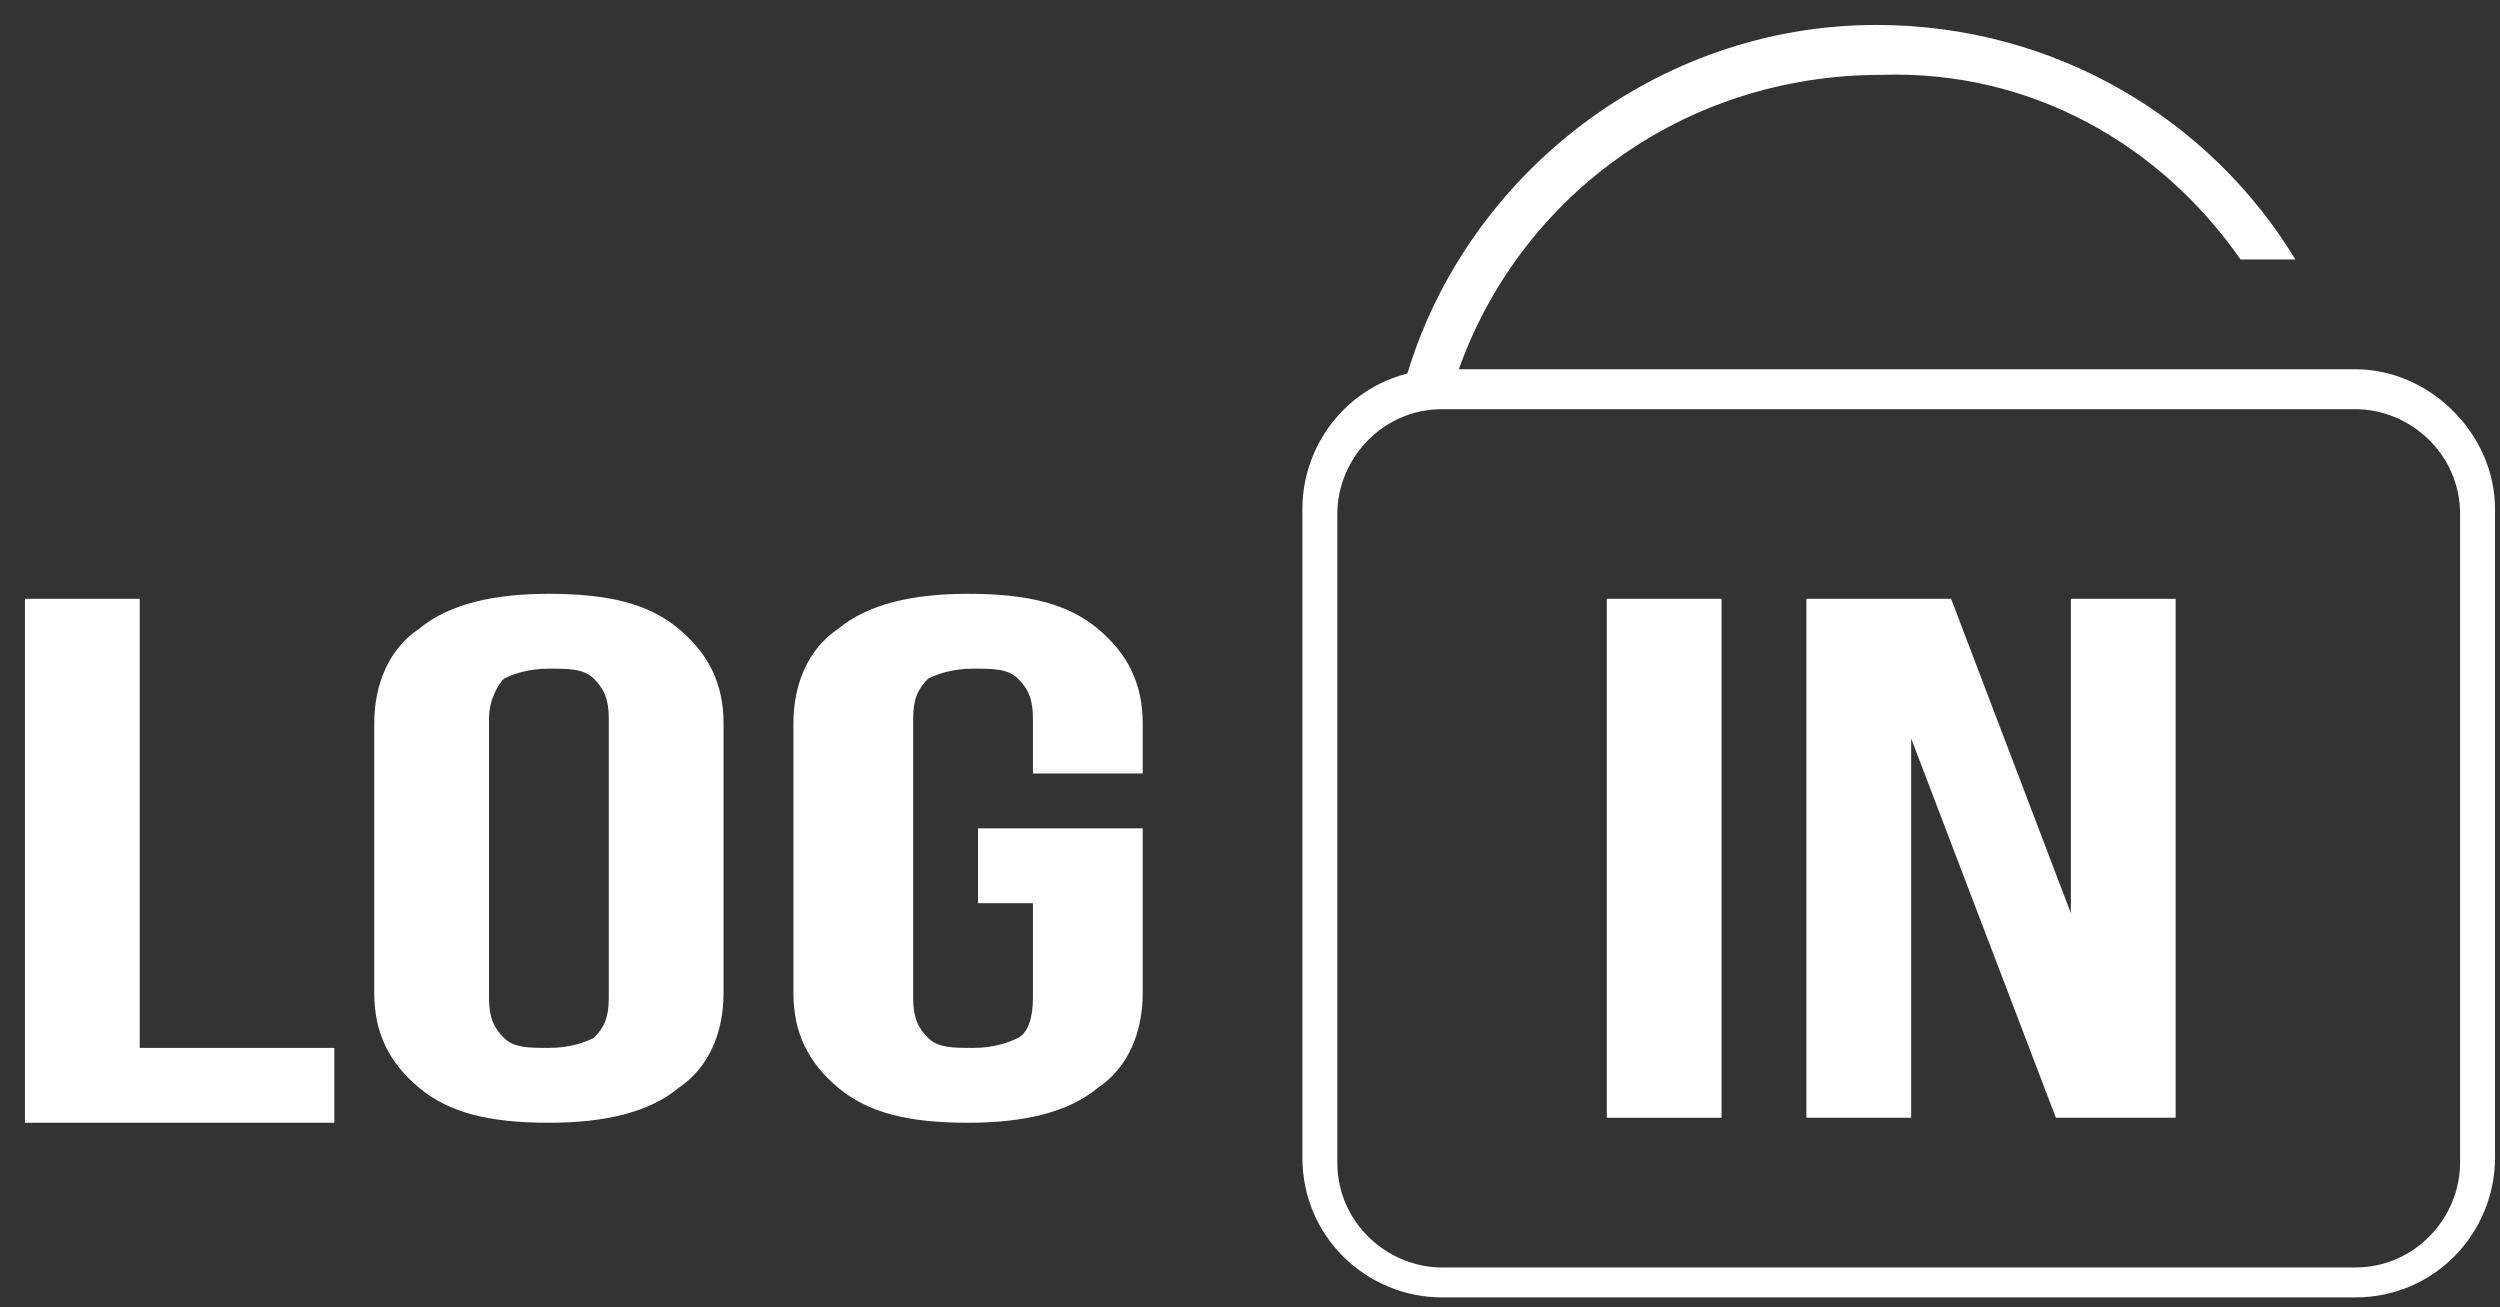 <?xml version="1.0" encoding="utf-8"?>
<!-- Generator: Adobe Illustrator 21.0.0, SVG Export Plug-In . SVG Version: 6.00 Build 0)  -->
<svg version="1.1" id="Layer_1" xmlns="http://www.w3.org/2000/svg" xmlns:xlink="http://www.w3.org/1999/xlink" x="0px" y="0px"
	 viewBox="0 0 50.1 26.2" style="enable-background:new 0 0 50.1 26.2;" xml:space="preserve">
<rect x="0" y="0" width="50.1" height="26.2" fill="#333333" stroke="none"/>
<style type="text/css">
	.st0{display:none;fill:#010202;}
	.st1{fill:#FFFFFF;}
</style>
<rect x="-10.5" y="-1.9" class="st0" width="66.1" height="31.6"/>
<g>
	<path class="st1" d="M0.5,12h2.3v9h3.9v1.5H0.5V12z"/>
	<path class="st1" d="M7.5,14.5c0-0.8,0.3-1.5,0.9-1.9c0.6-0.5,1.5-0.7,2.6-0.7c1.2,0,2,0.2,2.6,0.7c0.6,0.5,0.9,1.1,0.9,1.9v5.4
		c0,0.8-0.3,1.5-0.9,1.9c-0.6,0.5-1.5,0.7-2.6,0.7c-1.2,0-2-0.2-2.6-0.7c-0.6-0.5-0.9-1.1-0.9-1.9V14.5z M9.8,20
		c0,0.4,0.1,0.6,0.3,0.8c0.2,0.2,0.5,0.2,0.9,0.2c0.4,0,0.7-0.1,0.9-0.2c0.2-0.2,0.3-0.4,0.3-0.8v-5.6c0-0.4-0.1-0.6-0.3-0.8
		c-0.2-0.2-0.5-0.2-0.9-0.2c-0.4,0-0.7,0.1-0.9,0.2C10,13.7,9.8,14,9.8,14.4V20z"/>
	<path class="st1" d="M19.6,16.6h3.3v3.3c0,0.8-0.3,1.5-0.9,1.9c-0.6,0.5-1.5,0.7-2.6,0.7c-1.2,0-2-0.2-2.6-0.7
		c-0.6-0.5-0.9-1.1-0.9-1.9v-5.4c0-0.8,0.3-1.5,0.9-1.9c0.6-0.5,1.5-0.7,2.6-0.7c1.2,0,2,0.2,2.6,0.7c0.6,0.5,0.9,1.1,0.9,1.9v1
		h-2.2v-1.1c0-0.4-0.1-0.6-0.3-0.8c-0.2-0.2-0.5-0.2-0.9-0.2c-0.4,0-0.7,0.1-0.9,0.2c-0.2,0.2-0.3,0.4-0.3,0.8V20
		c0,0.4,0.1,0.6,0.3,0.8c0.2,0.2,0.5,0.2,0.9,0.2c0.4,0,0.7-0.1,0.9-0.2c0.2-0.1,0.3-0.4,0.3-0.8v-1.9h-1.1V16.6z"/>
</g>
<g>
	<path class="st1" d="M32.2,12h2.3v10.4h-2.3V12z"/>
	<path class="st1" d="M38.3,14.8v7.6h-2.1V12h2.9l2.4,6.3V12h2.1v10.4h-2.4L38.3,14.8z"/>
</g>
<g>
	<path class="st1" d="M47.2,8.2c1.1,0,2.1,0.9,2.1,2.1v13c0,1.1-0.9,2.1-2.1,2.1H28.9c-1.1,0-2.1-0.9-2.1-2.1v-13
		c0-1.1,0.9-2.1,2.1-2.1H47.2 M47.2,7.4H28.9c-1.6,0-2.8,1.3-2.8,2.8v13c0,1.6,1.3,2.8,2.8,2.8h18.3c1.6,0,2.8-1.3,2.8-2.8v-13
		C50,8.7,48.7,7.4,47.2,7.4L47.2,7.4z"/>
</g>
<path class="st1" d="M44.9,5.2h1.1c-1.7-2.8-4.8-4.7-8.4-4.7c-4.4,0-8.2,3-9.4,7h1c1.2-3.5,4.5-6,8.5-6C40.7,1.4,43.3,2.9,44.9,5.2z
	"/>
</svg>
